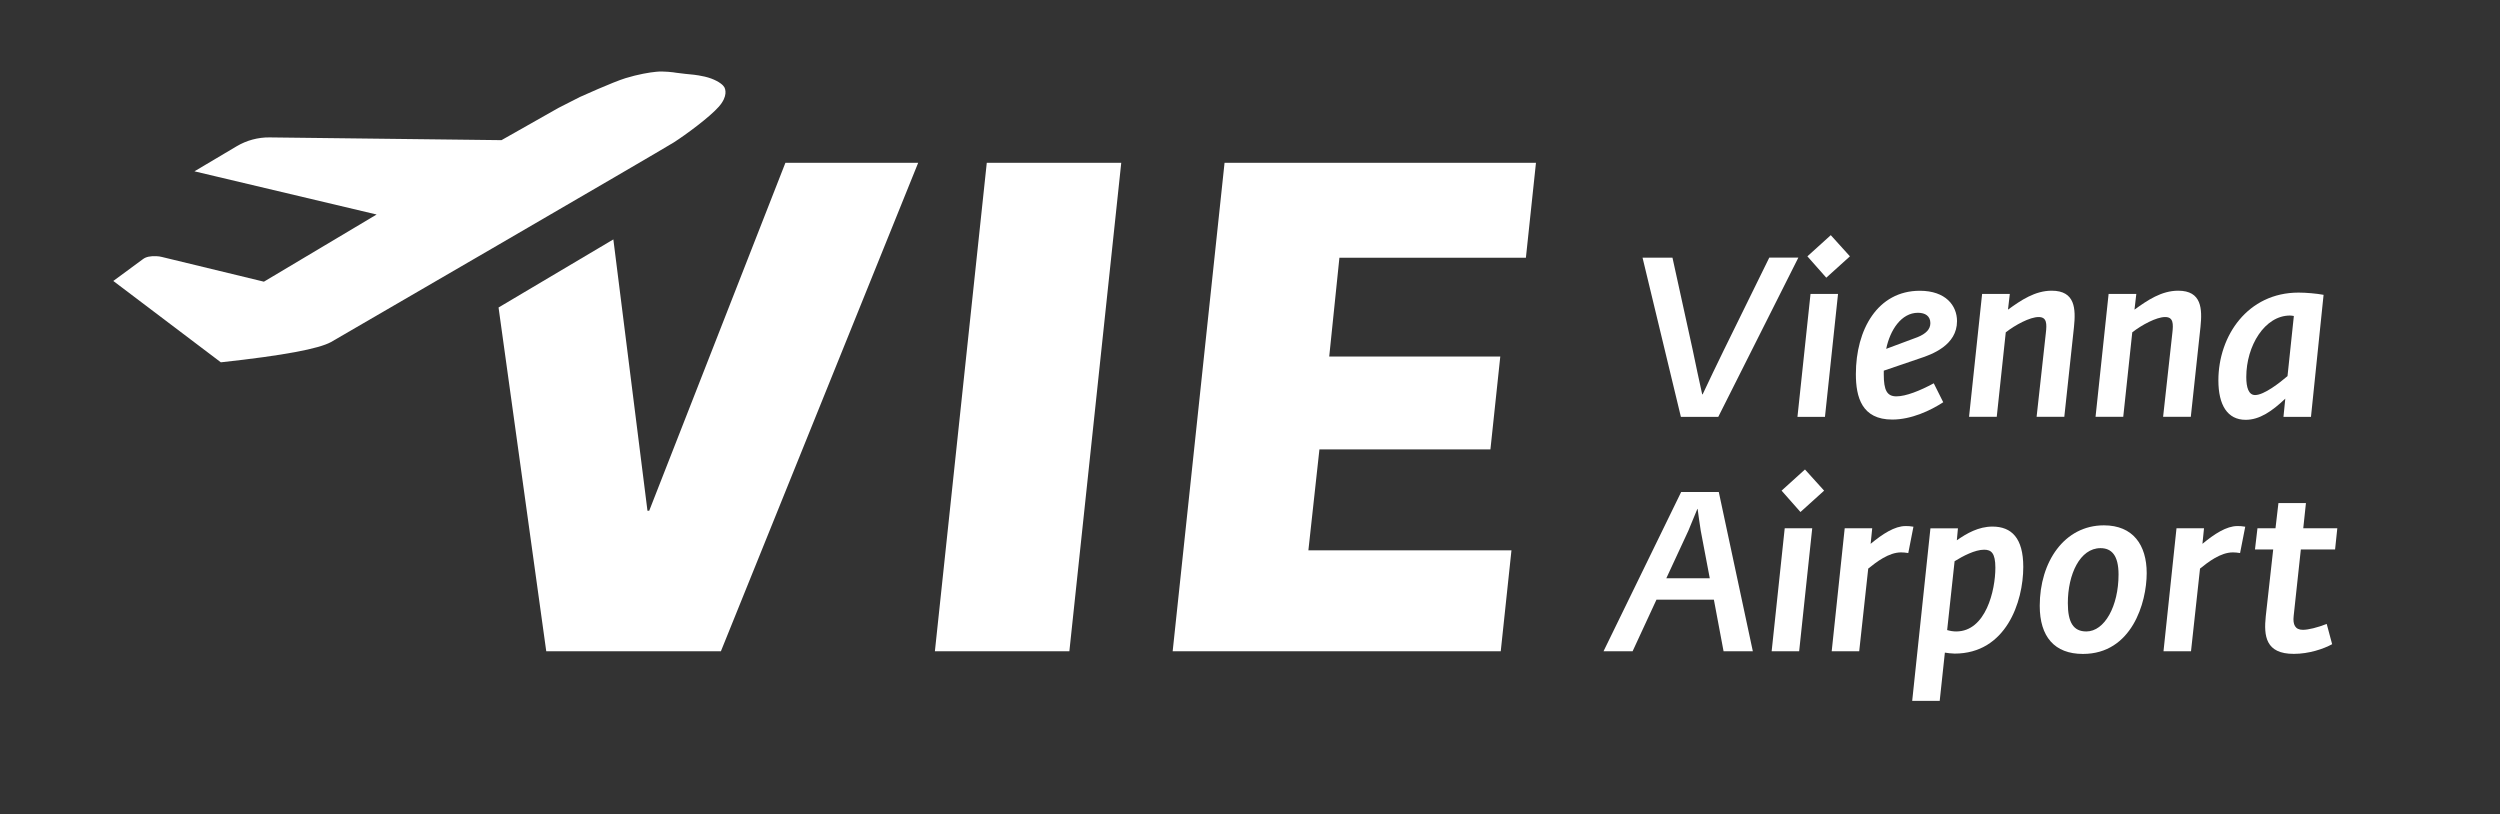 <?xml version="1.0" encoding="utf-8"?>
<!-- Generator: Adobe Illustrator 26.5.3, SVG Export Plug-In . SVG Version: 6.00 Build 0)  -->
<svg version="1.1" id="VIE_Vienna_Airport" xmlns="http://www.w3.org/2000/svg" xmlns:xlink="http://www.w3.org/1999/xlink" x="0px"
	 y="0px" viewBox="0 0 382.61 124.59" style="enable-background:new 0 0 382.61 124.59;" xml:space="preserve">
<rect x="0" y="0" width="382.61" height="124.59" fill="#333333" stroke="none"/>
<style type="text/css">
	.st0{fill:#FFFFFF;}
</style>
<g>
	<g>
		<path class="st0" d="M251.38,39.43h4.58l3.1,14.13c0.48,2.24,0.93,4.52,1.45,6.79h0.07c1.03-2.21,2.1-4.41,3.17-6.62l7.03-14.31
			h4.45L262.97,63.8h-5.72L251.38,39.43z"/>
		<path class="st0" d="M277.09,44.98h4.21l-2,18.82h-4.21L277.09,44.98z M276.61,39.23l3.58-3.24l2.93,3.24l-3.62,3.27L276.61,39.23
			z"/>
		<path class="st0" d="M284.03,57.25c0-6.79,3.31-12.75,9.79-12.75c3.96,0,5.69,2.27,5.69,4.65c0,3.69-3.83,5.1-5.76,5.72
			l-5.45,1.86c0,0.14,0,0.24,0,0.59c0,2.38,0.48,3.34,1.93,3.34c1.45,0,3.62-0.86,5.72-2l1.45,2.9c-1.96,1.28-4.89,2.65-7.79,2.65
			C284.93,64.22,284.03,60.77,284.03,57.25z M293.47,51.6c1.28-0.52,1.96-1.21,1.96-2.14c0-1.07-0.76-1.59-1.9-1.59
			c-2.55,0-4.27,2.65-4.86,5.52L293.47,51.6z"/>
		<path class="st0" d="M303.35,44.98h4.24l-0.28,2.41c2-1.45,4.14-2.9,6.69-2.9c3.62,0,3.69,2.79,3.41,5.55l-1.48,13.75h-4.24
			l1.41-12.79c0.17-1.45,0.17-2.48-1.1-2.48c-1.34,0-3.58,1.21-5.03,2.34l-1.38,12.93h-4.24L303.35,44.98z"/>
		<path class="st0" d="M322.71,44.98h4.24l-0.28,2.41c2-1.45,4.14-2.9,6.69-2.9c3.62,0,3.69,2.79,3.41,5.55l-1.48,13.75h-4.24
			l1.41-12.79c0.17-1.45,0.17-2.48-1.1-2.48c-1.34,0-3.58,1.21-5.03,2.34l-1.38,12.93h-4.24L322.71,44.98z"/>
		<path class="st0" d="M339.51,58.22c0-6.83,4.48-13.44,12.27-13.44c1.14,0,2.76,0.14,3.83,0.34l-1.93,18.68h-4.21l0.28-2.79
			c-2.03,1.93-3.93,3.24-6.07,3.24C340.89,64.25,339.51,61.98,339.51,58.22z M345.13,60.46c1.38,0,3.79-1.9,4.96-2.9l0.97-9.2
			c-0.17-0.03-0.41-0.07-0.59-0.07c-3.86,0-6.69,4.62-6.69,9.41C343.78,59.29,344.13,60.46,345.13,60.46z"/>
	</g>
	<g>
		<path class="st0" d="M257.29,75.3h5.76l5.21,24.37h-4.48l-1.48-7.89h-8.79l-3.65,7.89h-4.45L257.29,75.3z M255.02,88.5h6.65
			l-1.38-7.27c-0.21-1.21-0.31-2.24-0.48-3.34h-0.04c-0.48,1.1-0.86,2.14-1.38,3.34L255.02,88.5z"/>
		<path class="st0" d="M273.14,80.85h4.21l-2,18.82h-4.21L273.14,80.85z M272.66,75.09l3.58-3.24l2.93,3.24l-3.62,3.27L272.66,75.09
			z"/>
		<path class="st0" d="M282.32,80.85h4.21l-0.24,2.38c1.83-1.52,3.69-2.72,5.34-2.72c0.38,0,0.66,0,1.21,0.1l-0.79,4.03
			c-0.45-0.07-0.76-0.1-1.1-0.1c-1.9,0-3.79,1.48-5.03,2.48l-1.38,12.65h-4.21L282.32,80.85z"/>
		<path class="st0" d="M297.65,99.88l-0.79,7.38h-4.21l2.79-26.4h4.21l-0.17,1.83c1.52-1.07,3.34-2.1,5.45-2.1
			c2.93,0,4.72,1.76,4.72,6.17c0,5.38-2.65,13.27-10.51,13.27C298.55,100.01,298.1,99.95,297.65,99.88z M298,96.43
			c0.48,0.14,0.93,0.21,1.38,0.21c4.55,0,6-6.31,6-9.75c0-2.24-0.62-2.76-1.72-2.76c-1.41,0-3.24,0.97-4.52,1.76L298,96.43z"/>
		<path class="st0" d="M312.17,92.71c0-6.72,3.76-12.31,9.82-12.31c4.45,0,6.55,3,6.55,7.31c0,4.52-2.28,12.37-9.76,12.37
			C314.44,100.08,312.17,97.46,312.17,92.71z M324.23,87.92c0-2.93-1.07-4.03-2.76-4.03c-3.14,0-5,4-5,8.41
			c0,2.93,0.83,4.34,2.83,4.34C322.09,96.64,324.23,92.78,324.23,87.92z"/>
		<path class="st0" d="M333.1,80.85h4.21l-0.24,2.38c1.83-1.52,3.69-2.72,5.34-2.72c0.38,0,0.66,0,1.21,0.1l-0.79,4.03
			c-0.45-0.07-0.76-0.1-1.1-0.1c-1.9,0-3.79,1.48-5.03,2.48l-1.38,12.65h-4.21L333.1,80.85z"/>
		<path class="st0" d="M346.76,94.33l1.14-10.24h-2.79l0.38-3.24h2.76l0.45-3.86h4.21l-0.41,3.86h5.21l-0.34,3.24h-5.24l-1.1,10.2
			c-0.14,1.28,0.21,2.1,1.41,2.1c0.83,0,2.21-0.34,3.65-0.9l0.83,3.1c-1.31,0.72-3.55,1.48-5.86,1.48
			C346.73,100.08,346.45,97.33,346.76,94.33z"/>
	</g>
	<path class="st0" d="M110.85,13.34c-0.16-0.29-0.73-0.84-2-1.32c-1.27-0.47-2.92-0.61-2.92-0.61s-1.99-0.19-2.41-0.27
		c-0.42-0.08-1.97-0.27-3.05-0.16c-1.07,0.1-2.8,0.39-4.73,0.98c-1.93,0.59-6.98,2.88-6.98,2.88l-3.3,1.68l-8.71,4.93l-35.5-0.42
		c-1.76-0.02-3.5,0.45-5.02,1.35l-6.47,3.84l27.88,6.61L40.39,43.11l-15.6-3.78c-0.27-0.07-0.55-0.11-0.82-0.12
		c-0.98-0.05-1.64,0.11-2.08,0.44L17.34,43L33.8,55.45c9.82-1.07,14.96-2.08,16.84-3.09c0,0,50.69-29.42,52.49-30.57
		c1.8-1.15,5.48-3.86,6.89-5.47C111.43,14.71,111.01,13.63,110.85,13.34z"/>
	<polygon class="st0" points="151.02,24.92 143.08,99.67 163.66,99.67 167.73,61.38 171.6,24.92 	"/>
	<polygon class="st0" points="120.2,24.92 99.36,78.16 99.09,78.16 93.87,36.64 76.3,47.06 83.6,99.67 110.33,99.67 140.52,24.92 	
		"/>
	<polygon class="st0" points="179.47,99.67 229.68,99.67 231.32,84.23 200.24,84.23 201.93,68.78 228.1,68.78 229.61,54.56 
		203.43,54.56 204.99,39.44 233.53,39.44 235.07,24.92 187.41,24.92 	"/>
</g>
</svg>
